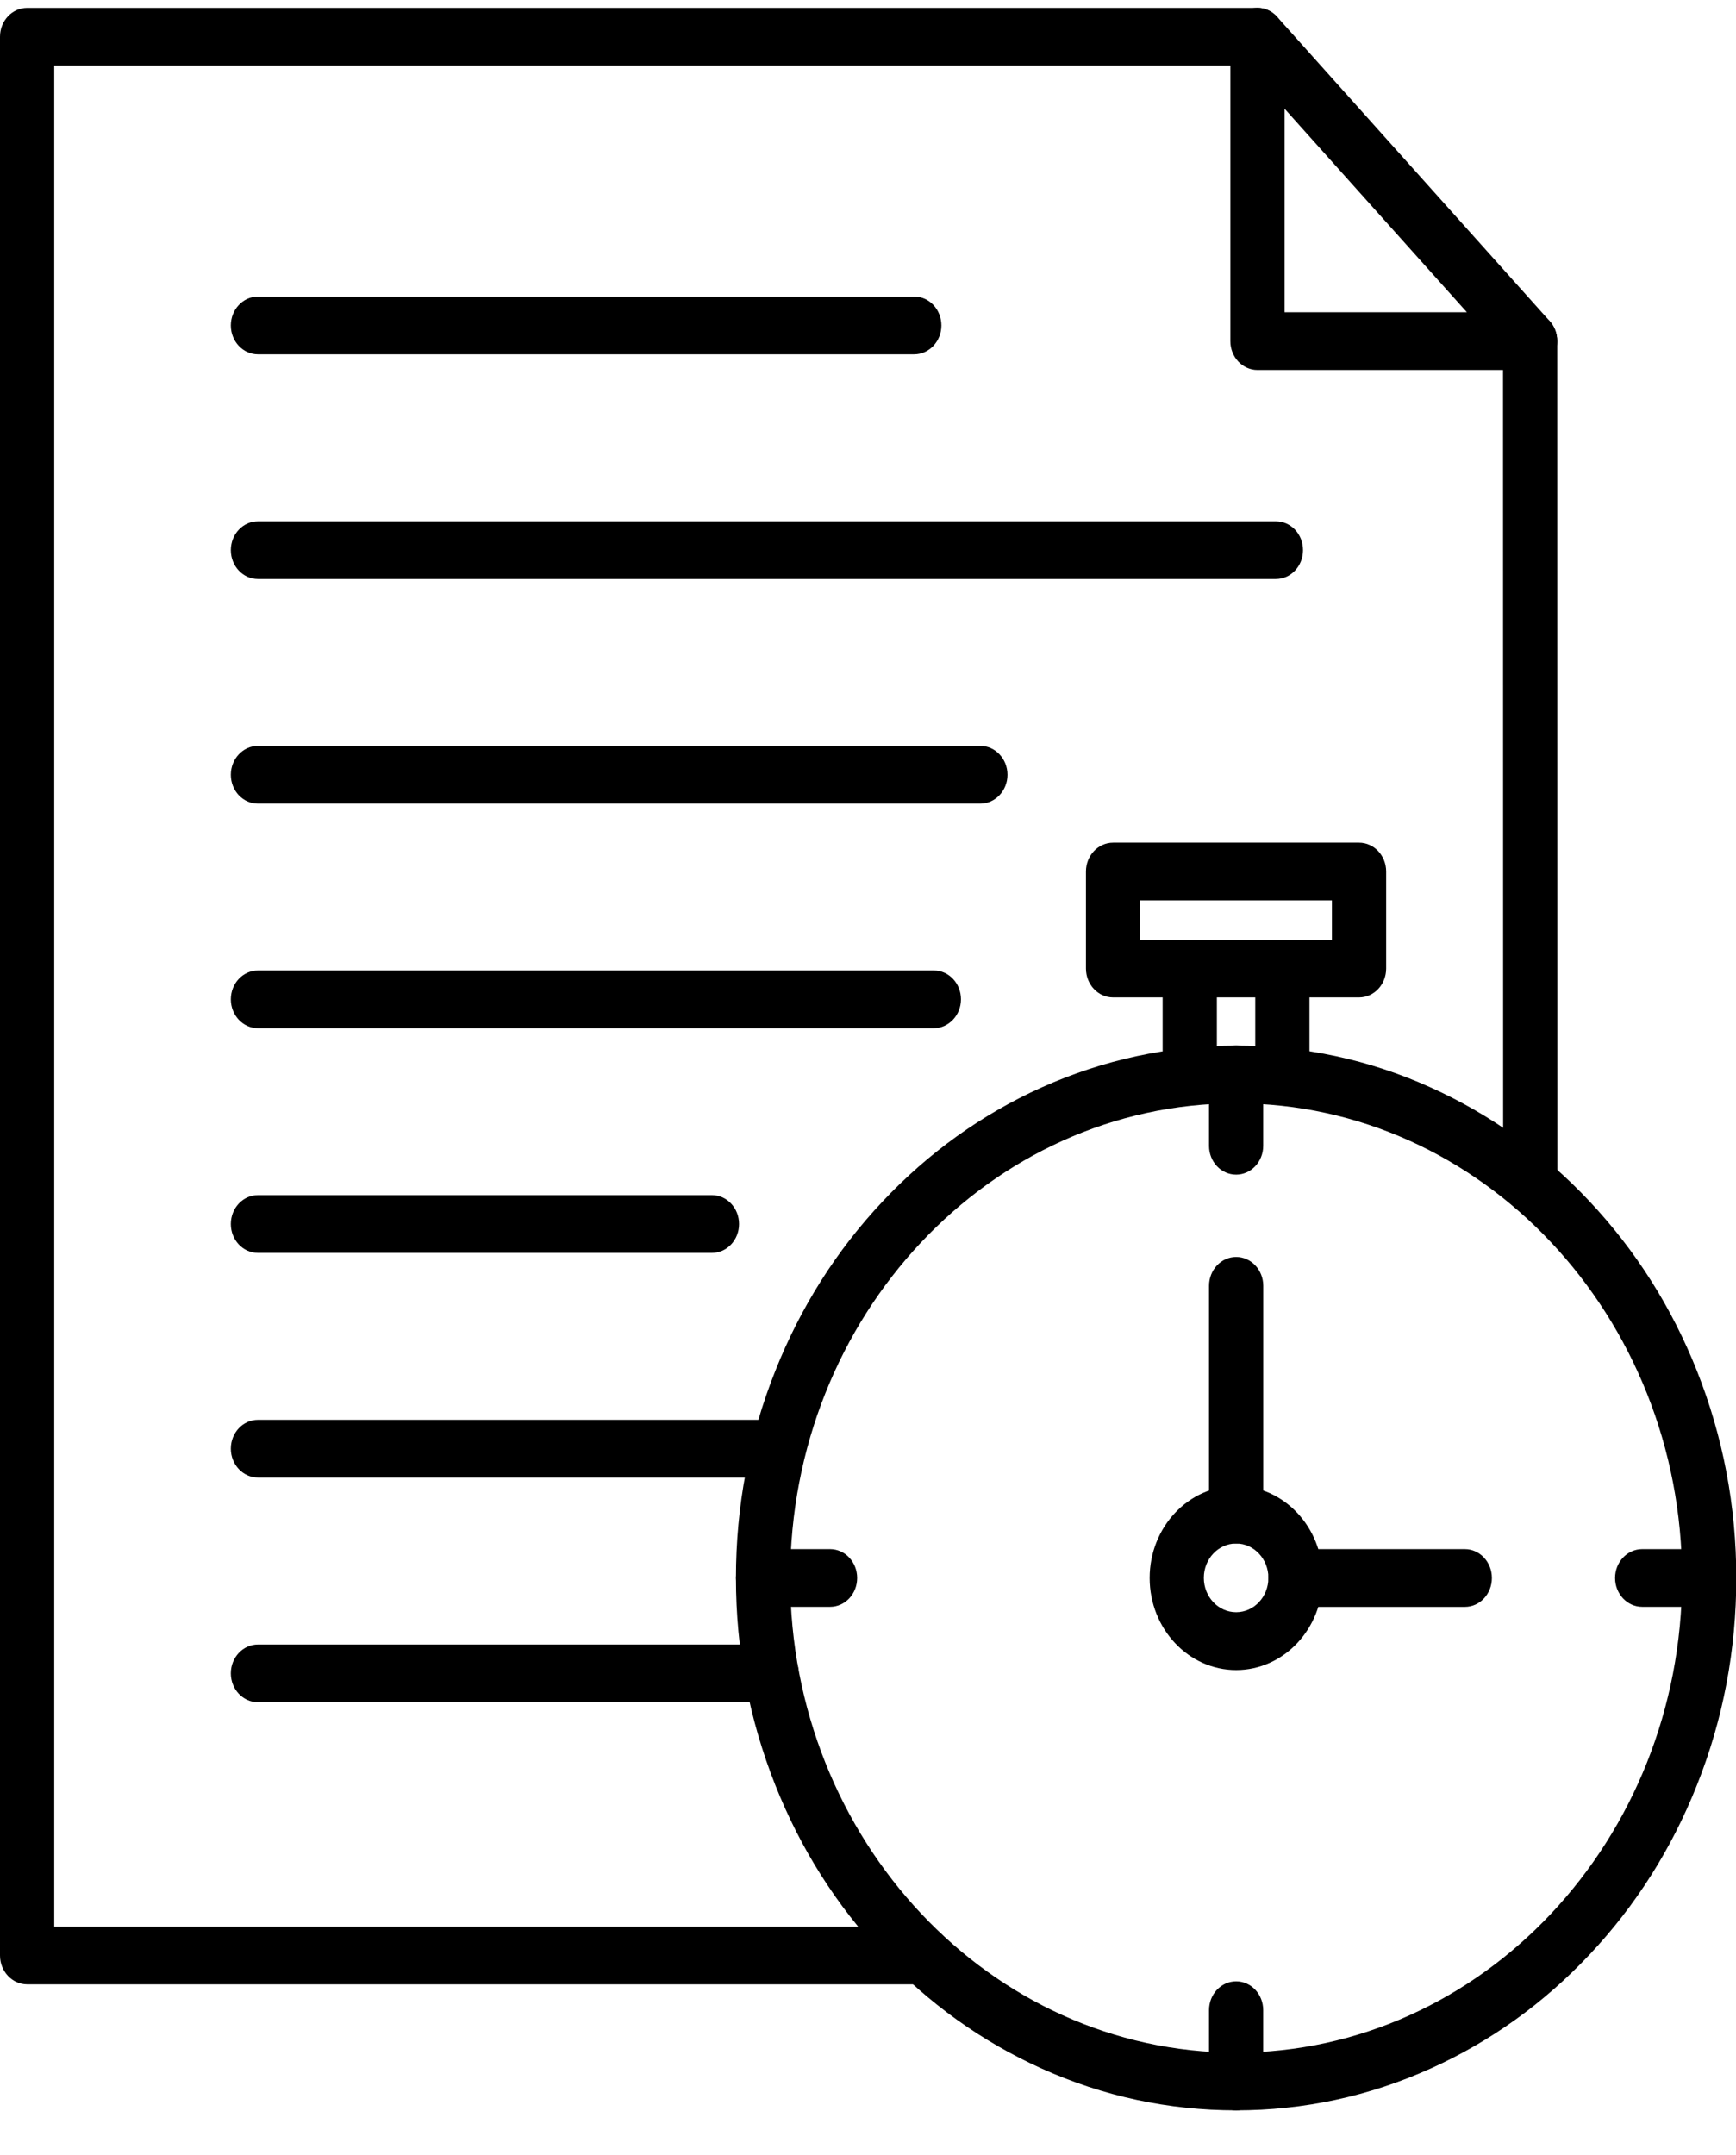 <svg width="29" height="36" viewBox="0 0 29 36" fill="none" xmlns="http://www.w3.org/2000/svg">
<path d="M25.563 20.252C25.313 20.252 25.11 20.036 25.11 19.77L25.108 5.698C25.108 5.431 25.311 5.216 25.561 5.216C25.811 5.216 26.014 5.431 26.014 5.698L26.016 19.77C26.016 20.036 25.813 20.252 25.563 20.252ZM15.419 33.144H0.453C0.203 33.144 0 32.928 0 32.662V0.614C0 0.347 0.203 0.132 0.453 0.132H21.006C21.256 0.132 21.459 0.347 21.459 0.614C21.459 0.88 21.256 1.096 21.006 1.096H0.906V32.18H15.419C15.669 32.18 15.872 32.396 15.872 32.662C15.872 32.928 15.669 33.144 15.419 33.144Z" fill="#000"/>
<path d="M15.271 5.918H4.309C4.059 5.918 3.856 5.702 3.856 5.436C3.856 5.17 4.059 4.954 4.309 4.954H15.273C15.523 4.954 15.726 5.17 15.726 5.436C15.726 5.702 15.521 5.918 15.271 5.918ZM21.314 9.671H4.309C4.059 9.671 3.856 9.455 3.856 9.189C3.856 8.922 4.059 8.707 4.309 8.707H21.314C21.564 8.707 21.767 8.922 21.767 9.189C21.767 9.455 21.564 9.671 21.314 9.671ZM16.375 13.423H4.309C4.059 13.423 3.856 13.208 3.856 12.941C3.856 12.675 4.059 12.459 4.309 12.459H16.377C16.627 12.459 16.83 12.675 16.83 12.941C16.83 13.208 16.625 13.423 16.375 13.423ZM15.598 17.174H4.309C4.059 17.174 3.856 16.958 3.856 16.692C3.856 16.425 4.059 16.21 4.309 16.21H15.601C15.851 16.21 16.053 16.425 16.053 16.692C16.053 16.958 15.848 17.174 15.598 17.174ZM11.893 20.927H4.309C4.059 20.927 3.856 20.711 3.856 20.445C3.856 20.178 4.059 19.962 4.309 19.962H11.893C12.143 19.962 12.346 20.178 12.346 20.445C12.346 20.711 12.143 20.927 11.893 20.927ZM12.87 24.679H4.309C4.059 24.679 3.856 24.463 3.856 24.197C3.856 23.931 4.059 23.715 4.309 23.715H12.87C13.12 23.715 13.323 23.931 13.323 24.197C13.323 24.463 13.12 24.679 12.87 24.679ZM12.887 28.432H4.309C4.059 28.432 3.856 28.216 3.856 27.95C3.856 27.684 4.059 27.468 4.309 27.468H12.889C13.139 27.468 13.342 27.684 13.342 27.95C13.342 28.216 13.137 28.432 12.887 28.432Z" fill="#000"/>
<path d="M25.561 6.18H21.006C20.756 6.18 20.553 5.964 20.553 5.698V0.614C20.553 0.416 20.665 0.239 20.837 0.166C21.01 0.092 21.206 0.138 21.334 0.281L25.889 5.365C26.014 5.505 26.048 5.709 25.977 5.888C25.906 6.065 25.742 6.18 25.561 6.18ZM21.459 5.215H24.504L21.459 1.816V5.215Z" fill="#000"/>
<path d="M24.47 26.84H21.642C21.392 26.84 21.189 26.624 21.189 26.357C21.189 26.091 21.392 25.875 21.642 25.875H24.47C24.72 25.875 24.922 26.091 24.922 26.357C24.922 26.624 24.72 26.84 24.47 26.84Z" fill="#000"/>
<path d="M20.65 35.249C19.522 35.249 18.428 35.015 17.397 34.549C16.403 34.101 15.508 33.461 14.742 32.644C13.974 31.827 13.372 30.877 12.952 29.818C12.516 28.721 12.294 27.558 12.294 26.357C12.294 25.157 12.514 23.993 12.952 22.896C13.372 21.838 13.974 20.885 14.742 20.07C15.51 19.253 16.403 18.613 17.397 18.165C18.428 17.702 19.522 17.465 20.65 17.465C21.778 17.465 22.871 17.699 23.902 18.165C24.896 18.613 25.791 19.253 26.557 20.07C27.325 20.888 27.927 21.838 28.347 22.896C28.783 23.993 29.005 25.157 29.005 26.357C29.005 27.558 28.785 28.721 28.347 29.818C27.927 30.877 27.325 31.829 26.557 32.644C25.789 33.461 24.896 34.101 23.902 34.549C22.871 35.015 21.776 35.249 20.65 35.249ZM20.65 18.429C16.541 18.429 13.2 21.987 13.2 26.357C13.2 30.727 16.543 34.285 20.65 34.285C24.758 34.285 28.099 30.727 28.099 26.357C28.099 21.987 24.756 18.429 20.65 18.429Z" fill="#000"/>
<path d="M20.65 27.895C19.852 27.895 19.205 27.204 19.205 26.357C19.205 25.508 19.854 24.819 20.65 24.819C21.448 24.819 22.095 25.51 22.095 26.357C22.095 27.206 21.446 27.895 20.65 27.895ZM20.65 25.781C20.352 25.781 20.11 26.038 20.11 26.355C20.11 26.672 20.352 26.929 20.65 26.929C20.947 26.929 21.189 26.672 21.189 26.355C21.189 26.04 20.947 25.781 20.65 25.781Z" fill="#000"/>
<path d="M20.65 25.781C20.399 25.781 20.197 25.565 20.197 25.299V21.477C20.197 21.211 20.399 20.995 20.65 20.995C20.9 20.995 21.103 21.211 21.103 21.477V25.299C21.103 25.565 20.898 25.781 20.65 25.781ZM21.422 18.454C21.172 18.454 20.969 18.239 20.969 17.972V16.178C20.969 15.911 21.172 15.696 21.422 15.696C21.672 15.696 21.875 15.911 21.875 16.178V17.972C21.875 18.239 21.672 18.454 21.422 18.454ZM19.875 18.454C19.625 18.454 19.422 18.239 19.422 17.972V16.178C19.422 15.911 19.625 15.696 19.875 15.696C20.125 15.696 20.328 15.911 20.328 16.178V17.972C20.328 18.239 20.125 18.454 19.875 18.454Z" fill="#000"/>
<path d="M22.703 16.66H18.594C18.344 16.66 18.141 16.444 18.141 16.178V14.557C18.141 14.291 18.344 14.075 18.594 14.075H22.703C22.953 14.075 23.156 14.291 23.156 14.557V16.178C23.156 16.444 22.953 16.66 22.703 16.66ZM19.047 15.696H22.25V15.039H19.047V15.696ZM20.65 19.62C20.399 19.62 20.197 19.405 20.197 19.139V17.947C20.197 17.681 20.399 17.465 20.65 17.465C20.9 17.465 21.102 17.681 21.102 17.947V19.139C21.102 19.405 20.898 19.62 20.65 19.62ZM13.866 26.839H12.747C12.497 26.839 12.294 26.623 12.294 26.357C12.294 26.091 12.497 25.875 12.747 25.875H13.866C14.117 25.875 14.319 26.091 14.319 26.357C14.319 26.623 14.117 26.839 13.866 26.839ZM20.65 35.249C20.399 35.249 20.197 35.033 20.197 34.767V33.576C20.197 33.309 20.399 33.094 20.65 33.094C20.9 33.094 21.102 33.309 21.102 33.576V34.767C21.102 35.033 20.898 35.249 20.65 35.249ZM28.552 26.839H27.433C27.183 26.839 26.98 26.623 26.98 26.357C26.98 26.091 27.183 25.875 27.433 25.875H28.552C28.802 25.875 29.005 26.091 29.005 26.357C29.005 26.623 28.802 26.839 28.552 26.839Z" fill="#000"/>
</svg>
